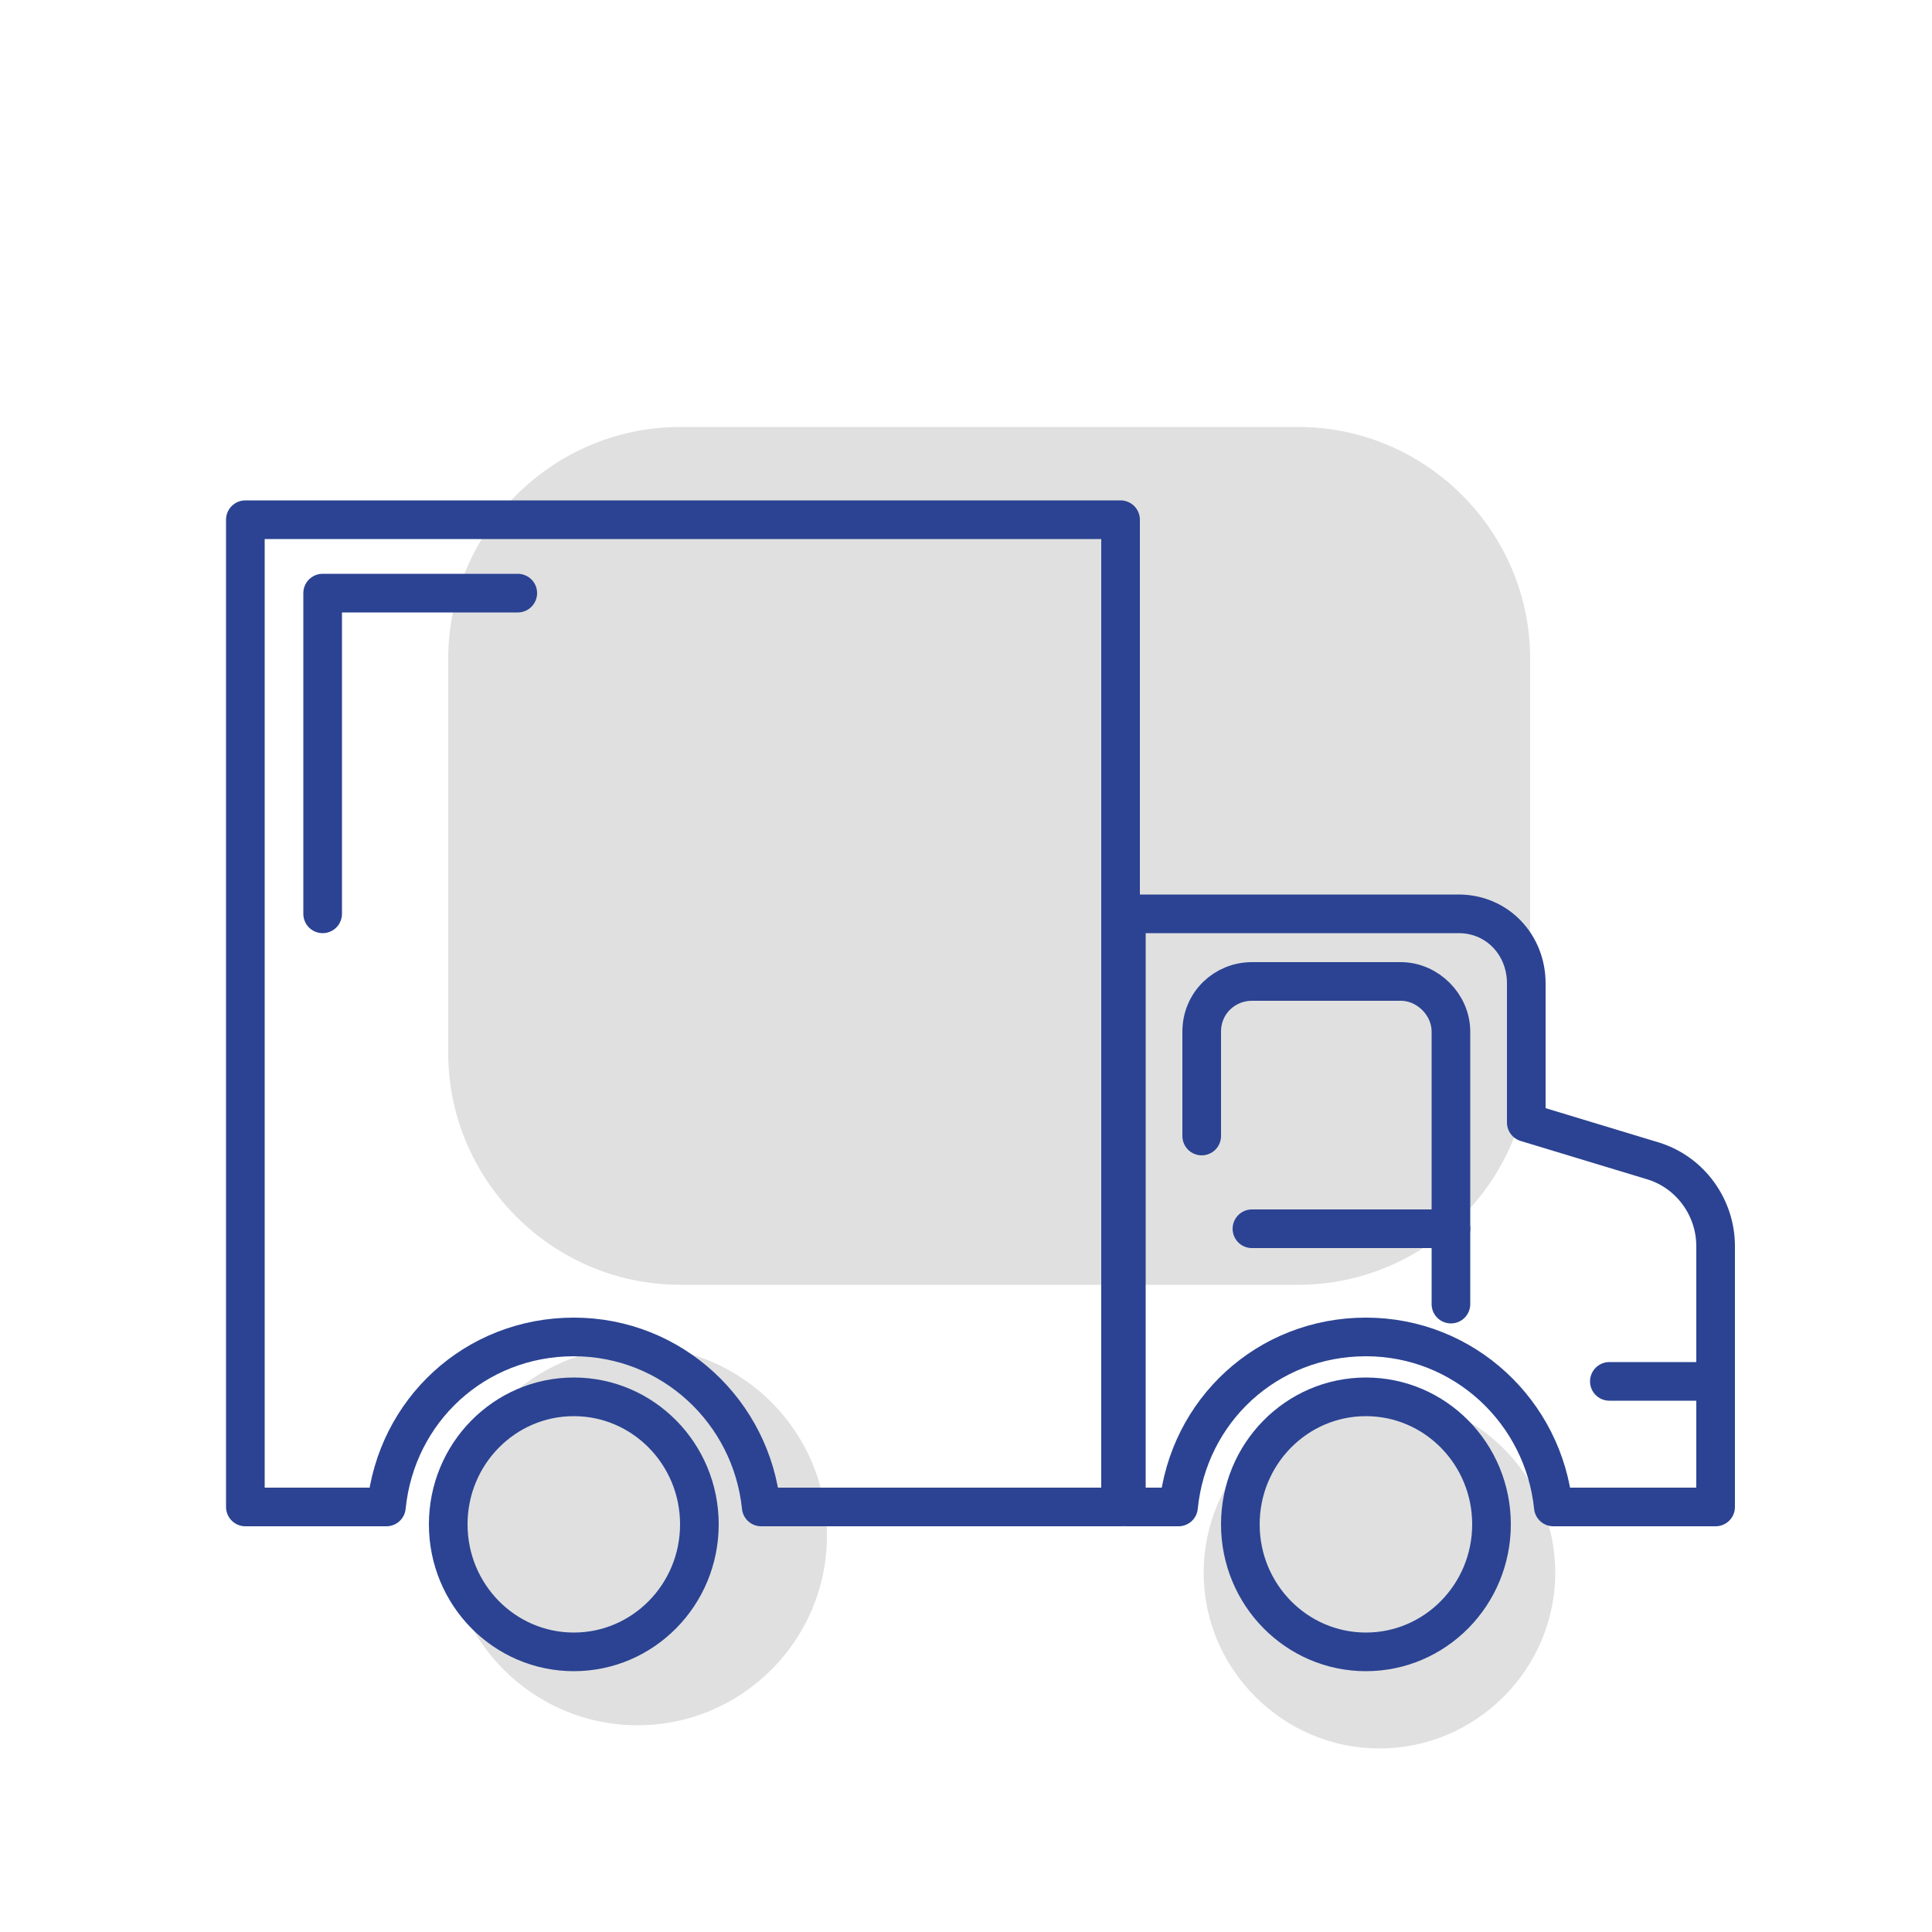 <?xml version="1.0" encoding="UTF-8"?> <!-- Generator: Adobe Illustrator 21.0.2, SVG Export Plug-In . SVG Version: 6.00 Build 0) --> <svg xmlns="http://www.w3.org/2000/svg" xmlns:xlink="http://www.w3.org/1999/xlink" x="0px" y="0px" viewBox="0 0 100 100" style="enable-background:new 0 0 100 100;" xml:space="preserve"> <style type="text/css"> .st0{display:none;opacity:0.26;} .st1{display:inline;fill:#2B4392;} .st2{display:inline;} .st3{fill:#2B4392;} .st4{fill:none;stroke:#2B4392;stroke-width:2;stroke-linecap:round;stroke-miterlimit:10;} .st5{display:none;fill:#2B4392;} .st6{display:inline;fill:none;stroke:#2B4392;stroke-width:2;stroke-linecap:round;stroke-miterlimit:10;} .st7{fill:#E0E0E0;} .st8{fill:none;stroke:#2B4392;stroke-width:2;stroke-miterlimit:10;} .st9{fill:none;stroke:#2B4392;stroke-width:2;stroke-linecap:round;stroke-linejoin:round;stroke-miterlimit:10;} .st10{fill:none;stroke:#2B4392;stroke-width:3;stroke-linecap:round;stroke-miterlimit:10;} </style> <g id="Слой_4_1_"> </g> <g id="Слой_1" class="st0"> <path class="st1" d="M79.8,55.2h-5.4v-9.1c0-0.6-0.5-1-1-1H56.5V36c0-0.6-0.5-1-1-1H18c-0.6,0-1,0.5-1,1v34.2c0,0.6,0.5,1,1,1h8.7 c0.4,2.7,2.7,4.8,5.5,4.8s5.1-2.1,5.5-4.8h17.7h6.7c0.4,2.7,2.7,4.8,5.5,4.8c2.8,0,5.1-2.1,5.5-4.8h6.7c0.6,0,1-0.5,1-1V56.3 C80.9,55.7,80.4,55.2,79.8,55.2z M32.2,73.9c-1.9,0-3.4-1.5-3.4-3.4s1.5-3.4,3.4-3.4c1.9,0,3.4,1.5,3.4,3.4S34.1,73.9,32.2,73.9z M32.2,65c-2.6,0-4.7,1.8-5.3,4.2h-7.8V37h35.3v9.1v10.2v12.9H37.6C37,66.8,34.8,65,32.2,65z M67.6,73.9c-1.9,0-3.4-1.5-3.4-3.4 s1.5-3.4,3.4-3.4s3.4,1.5,3.4,3.4S69.5,73.9,67.6,73.9z M78.8,69.1H73c-0.6-2.4-2.8-4.2-5.3-4.2c-2.6,0-4.7,1.8-5.3,4.2h-5.8V56.3 v-9.1h15.9v9.1c0,0.6,0.5,1,1,1h5.4L78.8,69.1L78.8,69.1z"></path> </g> <g id="Слой_5_1_"> </g> <g id="Слой_3"> <path class="st7" d="M67.2,66.5h-32c-6.6,0-12-5.4-12-12V34.1c0-6.6,5.4-12,12-12h32c6.6,0,12,5.4,12,12v20.4 C79.2,61.1,73.8,66.5,67.2,66.5z"></path> <path class="st7" d="M33,89.3L33,89.3c-5.4,0-9.8-4.4-9.8-9.8v0c0-5.4,4.4-9.8,9.8-9.8h0c5.4,0,9.8,4.4,9.8,9.8v0 C42.8,84.9,38.4,89.3,33,89.3z"></path> <path class="st7" d="M71.4,90.5L71.4,90.5c-5,0-9.1-4.1-9.1-9.1v0c0-5,4.1-9.1,9.1-9.1h0c5,0,9.1,4.1,9.1,9.1v0 C80.5,86.4,76.4,90.5,71.4,90.5z"></path> </g> <g id="Слой_2"> <g> <path class="st9" d="M58,26.9V78H39.4c-0.5-4.9-4.6-8.8-9.7-8.8S20.5,73,20,78h-7.3V26.9H58z"></path> <path class="st9" d="M88.8,64.5V78h-8.4c-0.5-4.9-4.6-8.8-9.7-8.8S61.5,73,61,78h-2.7V47.3h17.2c2,0,3.5,1.6,3.5,3.6l0,7.2l6.6,2 C87.5,60.7,88.8,62.5,88.8,64.5z"></path> <line class="st9" x1="83.3" y1="71.5" x2="88.1" y2="71.5"></line> <path class="st9" d="M62.2,58.8v-5.4c0-1.5,1.2-2.6,2.6-2.6h7.7c1.4,0,2.6,1.2,2.6,2.6v14.1"></path> <line class="st9" x1="64.8" y1="63.6" x2="75.1" y2="63.6"></line> <ellipse class="st9" cx="70.7" cy="78.9" rx="6.5" ry="6.6"></ellipse> <ellipse class="st9" cx="29.7" cy="78.9" rx="6.5" ry="6.6"></ellipse> <polyline class="st9" points="16.7,47.3 16.7,30.7 26.8,30.7 "></polyline> </g> </g> <g id="Слой_6"> </g> </svg> 